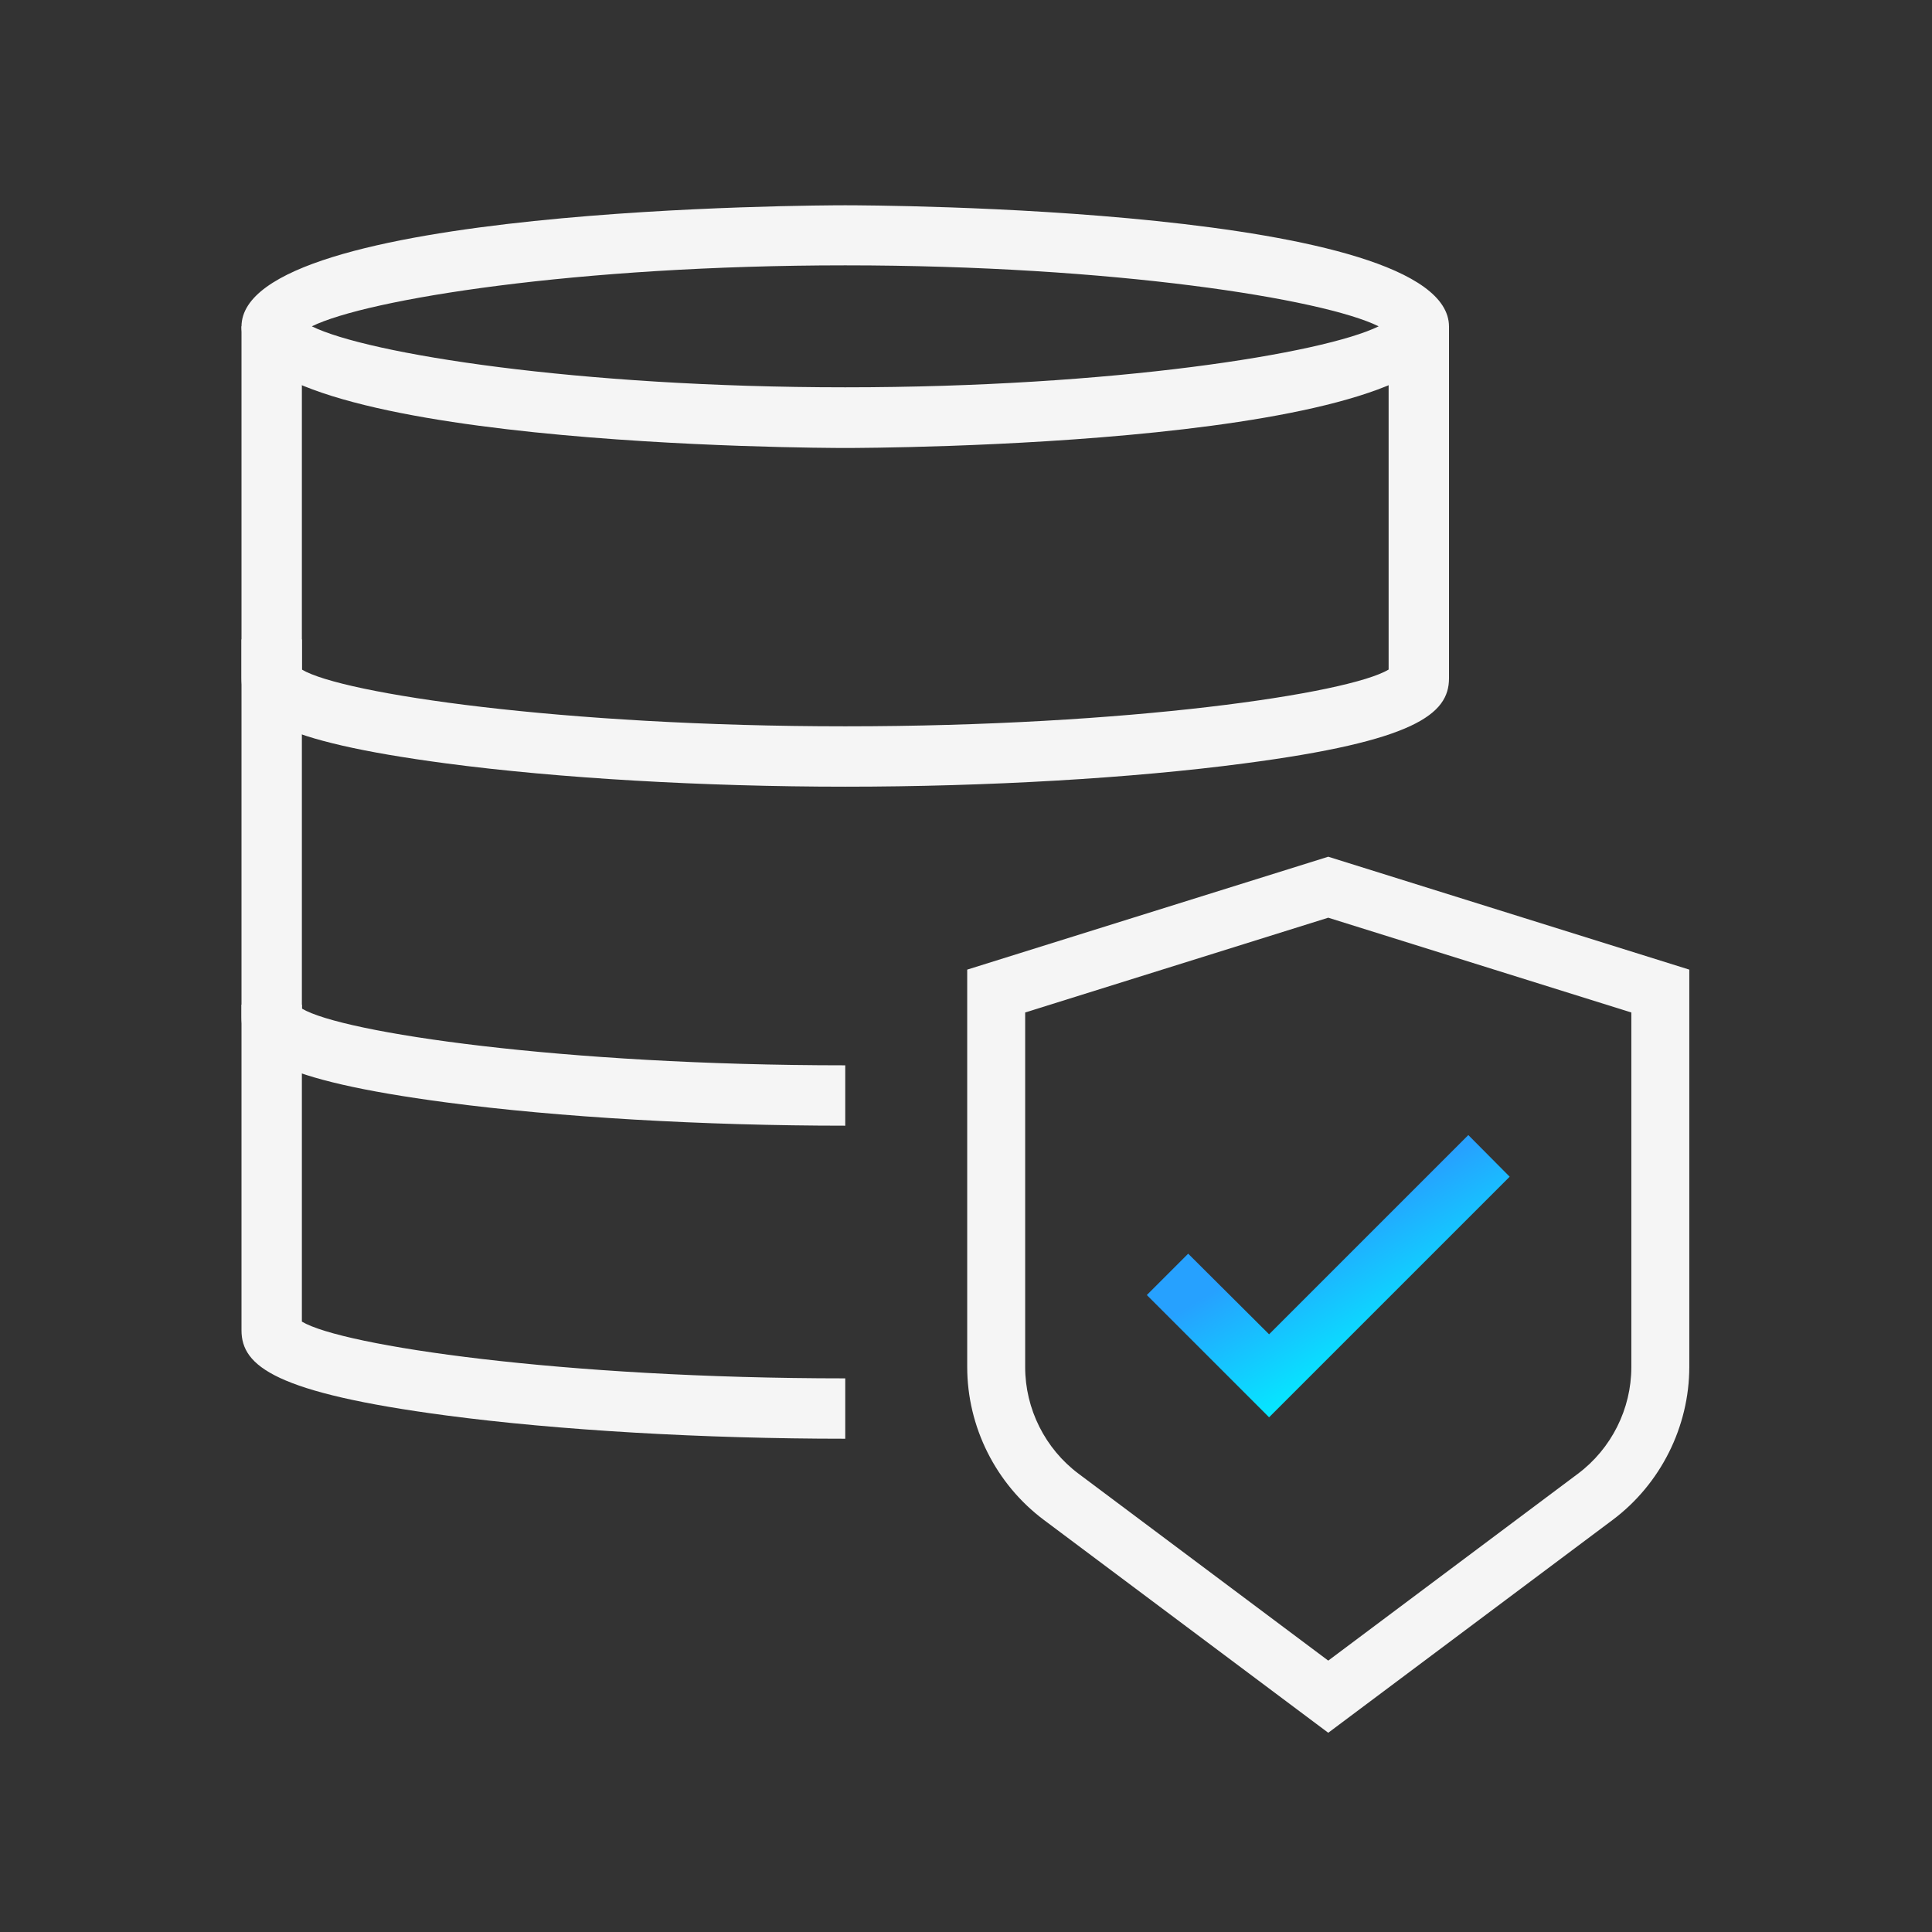 <?xml version="1.0" encoding="UTF-8"?>
<svg id="icons" xmlns="http://www.w3.org/2000/svg" xmlns:xlink="http://www.w3.org/1999/xlink" viewBox="0 0 64 64">
  <rect x="0" y="0" width="64" height="64" fill="#333333" stroke="none"/>
  <defs>
    <style>
      .cls-1 {
        fill: url(#Dark-theme_gradient);
      }

      .cls-2 {
        fill: #f5f5f5;
      }
    </style>
    <linearGradient id="Dark-theme_gradient" data-name="Dark-theme gradient" x1="46.25" y1="44.81" x2="43.85" y2="40.67" gradientUnits="userSpaceOnUse">
      <stop offset="0" stop-color="#03ecff"/>
      <stop offset="1" stop-color="#26a1ff"/>
    </linearGradient>
  </defs>
  <g>
    <path class="cls-2" d="M28,14.84c-.82,0-20-.05-20-4.02s19.18-4.02,20-4.02,20,.05,20,4.02-19.18,4.02-20,4.02ZM10.33,10.81c1.84.91,8.79,2.02,17.67,2.02s15.84-1.12,17.67-2.02c-1.84-.91-8.79-2.02-17.67-2.02s-15.84,1.12-17.67,2.02Z"/>
    <path class="cls-2" d="M28,47.66c-4.69,0-9.51-.28-13.21-.77-5.66-.75-6.79-1.63-6.79-2.82v-10.79h2v10.5c1.33.8,8.62,1.88,18,1.88v2Z"/>
    <path class="cls-2" d="M28,37.29c-4.69,0-9.51-.28-13.21-.77-5.66-.75-6.79-1.63-6.79-2.82v-12.52h2v12.23c1.33.8,8.62,1.88,18,1.88v2Z"/>
    <path class="cls-2" d="M28,26.06c-4.69,0-9.51-.28-13.21-.77-5.66-.75-6.79-1.63-6.79-2.82v-11.66h2v11.37c1.33.8,8.62,1.88,18,1.88s16.67-1.08,18-1.88v-11.37h2v11.66c0,1.19-1.14,2.08-6.79,2.82-3.7.49-8.51.77-13.21.77Z"/>
  </g>
  <path class="cls-2" d="M44,57.4l-9.42-7.05c-1.59-1.19-2.54-3.08-2.54-5.07v-13.16l11.96-3.74,11.96,3.74v13.16c0,1.98-.95,3.88-2.54,5.07l-9.42,7.05ZM33.96,33.54v11.75c0,1.38.66,2.7,1.77,3.53l8.27,6.19,8.27-6.19c1.11-.83,1.77-2.15,1.77-3.53v-11.75l-10.04-3.14-10.04,3.14Z"/>
  <polygon class="cls-1" points="42.04 46.95 37.99 42.9 39.36 41.53 42.04 44.2 48.64 37.6 50.01 38.98 42.04 46.95"/>
</svg>